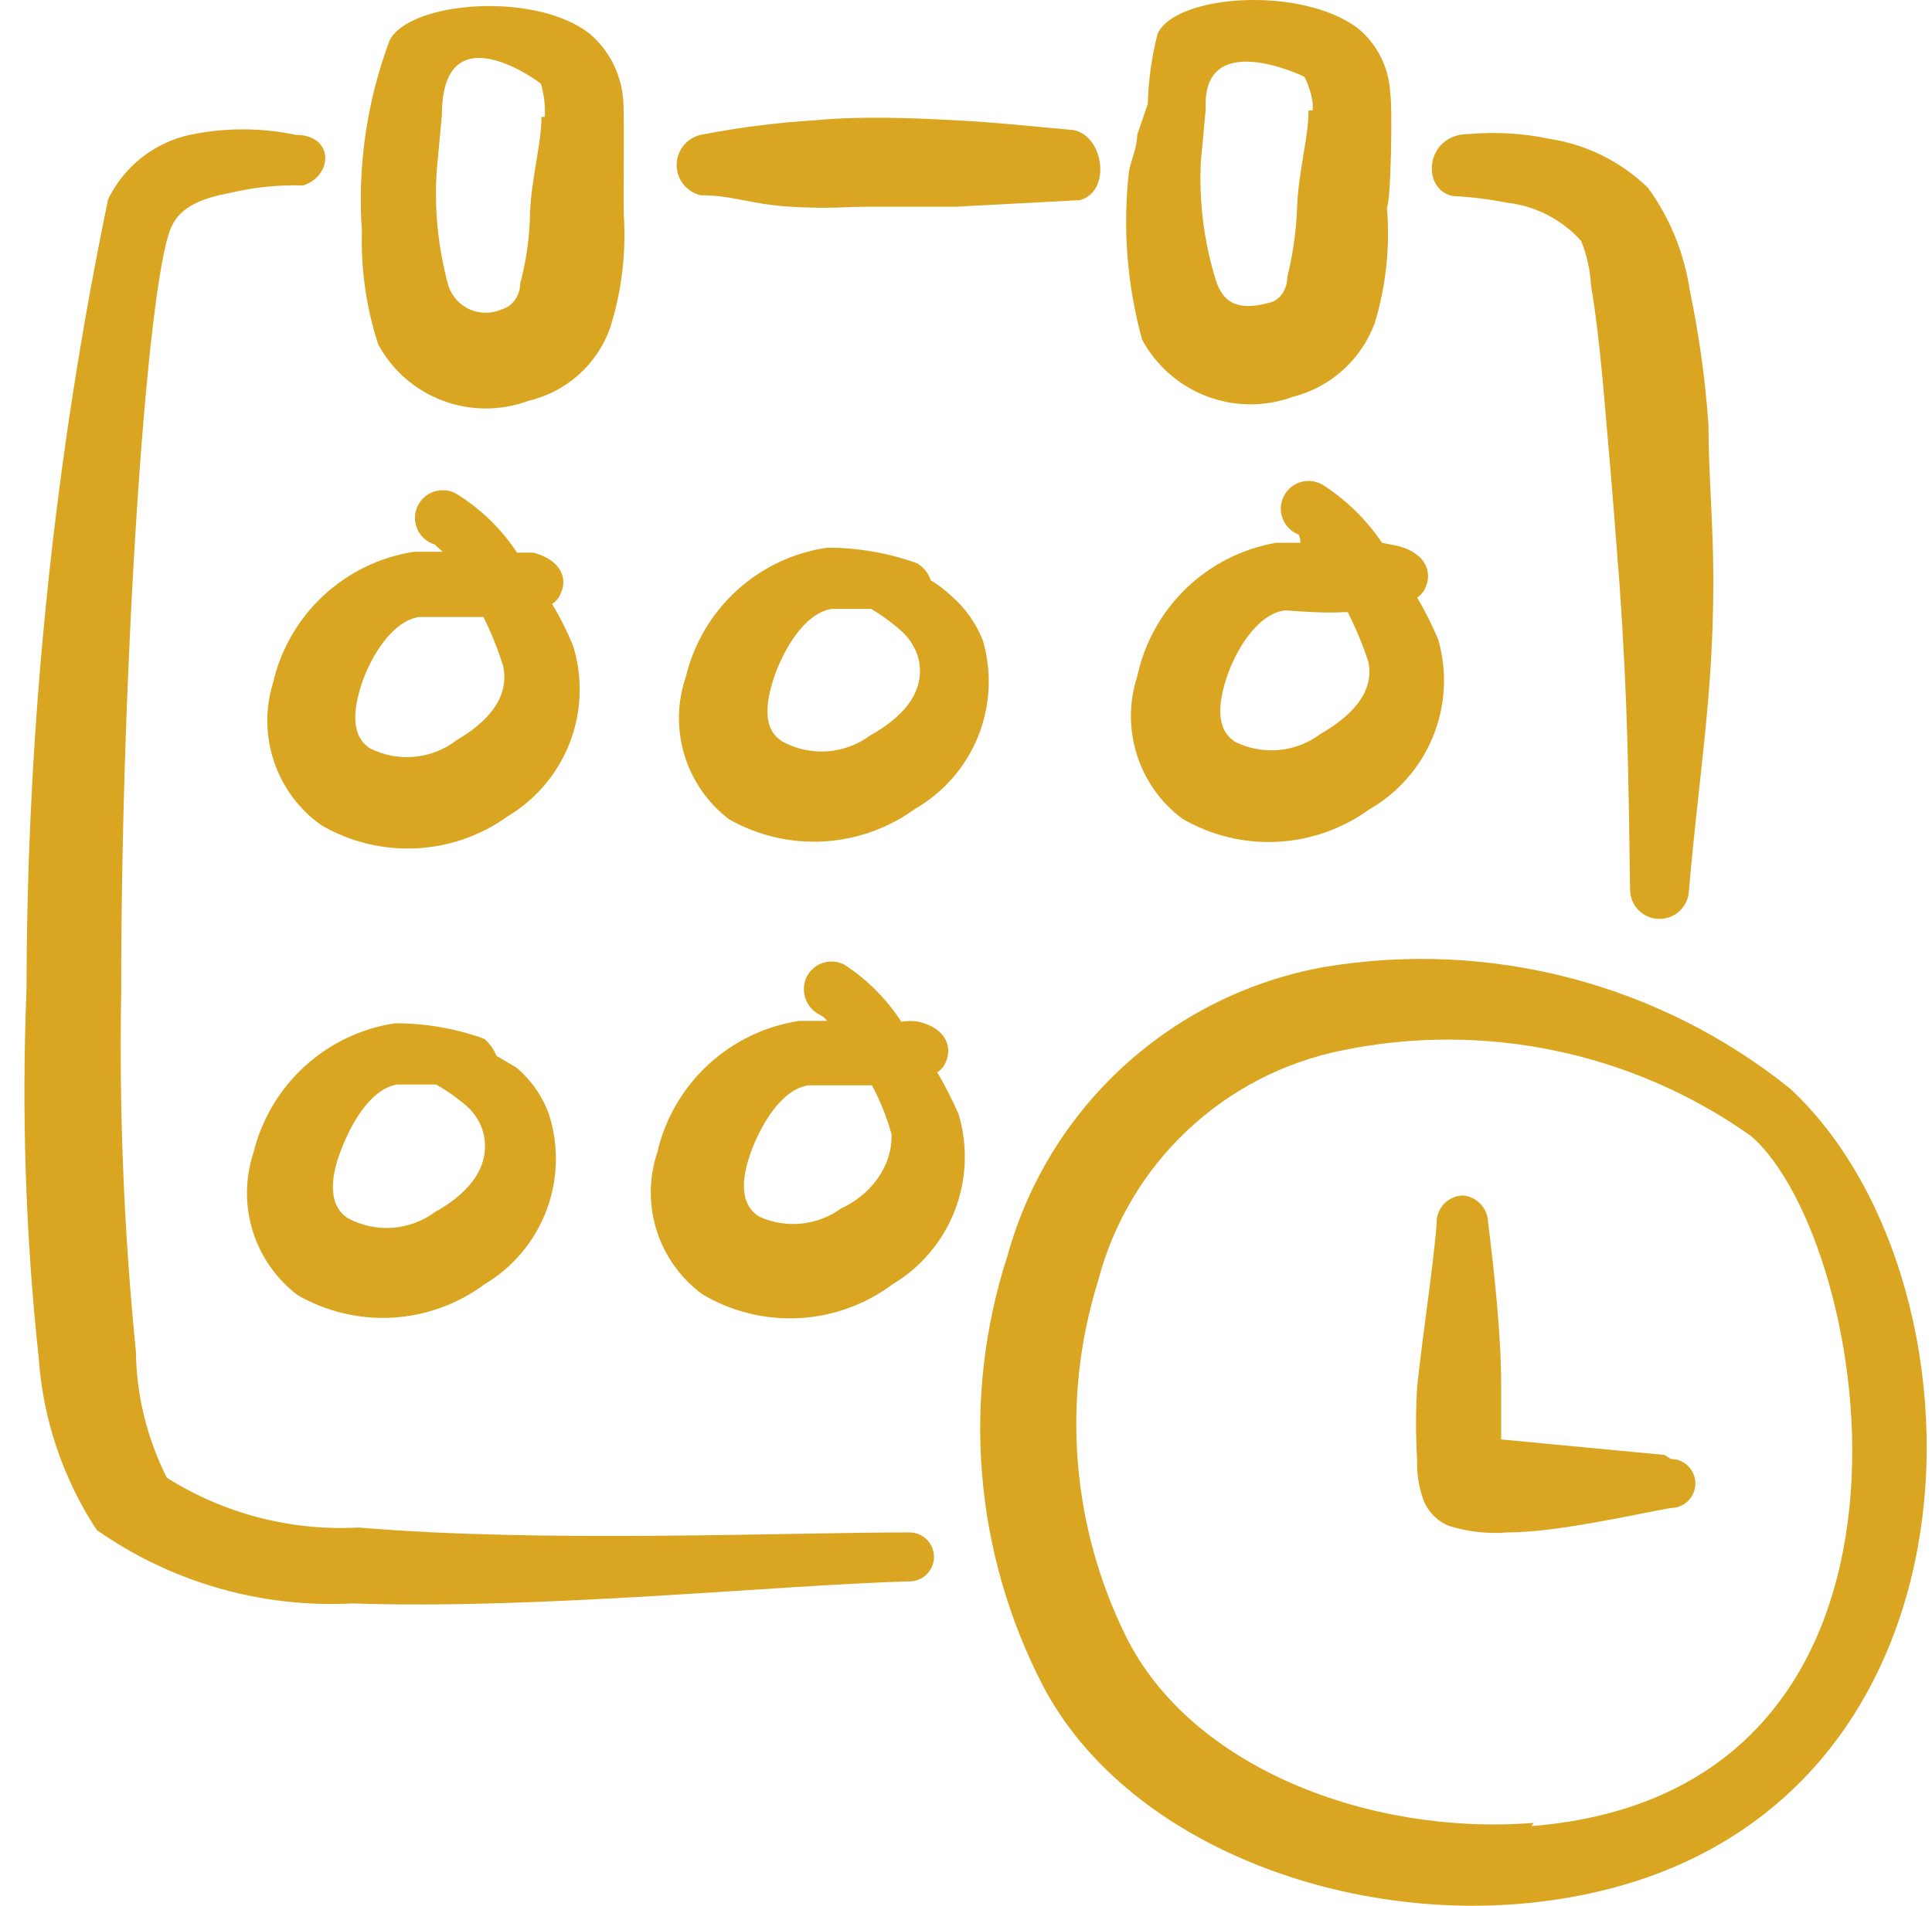 <svg width="75" height="74" viewBox="0 0 75 74" fill="none" xmlns="http://www.w3.org/2000/svg">
<path d="M69.49 42.27C66.978 40.252 64.068 38.788 60.95 37.975C57.832 37.161 54.578 37.017 51.4 37.55C48.503 38.071 45.812 39.4 43.637 41.384C41.462 43.368 39.892 45.927 39.109 48.765C38.224 51.495 37.889 54.373 38.123 57.233C38.357 60.093 39.155 62.878 40.471 65.428C43.639 71.511 52.066 74.742 59.7 73.855C77.631 71.764 77.79 49.968 69.49 42.27ZM59.542 70.782C53.206 71.289 46.236 68.66 43.702 63.528C41.589 59.242 41.203 54.309 42.625 49.747C43.206 47.51 44.406 45.483 46.087 43.897C47.768 42.311 49.862 41.231 52.129 40.781C54.856 40.222 57.669 40.229 60.394 40.801C63.119 41.373 65.697 42.499 67.969 44.108C72.657 48.131 76.332 69.547 59.447 70.909L59.542 70.782Z" fill="#DAA520"/>
<path d="M22.255 25.1C22.026 24.529 21.751 23.978 21.431 23.453C21.596 23.35 21.719 23.193 21.78 23.009C22.033 22.471 21.78 21.742 20.703 21.457H20.069C19.483 20.568 18.717 19.812 17.82 19.239C17.693 19.147 17.548 19.084 17.395 19.054C17.241 19.024 17.083 19.027 16.931 19.064C16.779 19.101 16.637 19.171 16.515 19.269C16.393 19.366 16.293 19.489 16.223 19.629C16.154 19.769 16.115 19.922 16.11 20.079C16.105 20.235 16.135 20.39 16.196 20.534C16.258 20.678 16.35 20.807 16.466 20.911C16.582 21.016 16.72 21.094 16.869 21.14L17.186 21.425H16.077C14.758 21.627 13.529 22.221 12.552 23.131C11.574 24.041 10.893 25.224 10.597 26.526C10.29 27.524 10.305 28.594 10.641 29.584C10.976 30.573 11.615 31.432 12.466 32.038C13.579 32.689 14.857 33.003 16.145 32.941C17.433 32.879 18.675 32.444 19.721 31.689C20.818 31.031 21.663 30.025 22.122 28.831C22.581 27.637 22.628 26.324 22.255 25.1ZM17.725 28.743C17.252 29.107 16.686 29.329 16.091 29.386C15.497 29.442 14.899 29.329 14.367 29.06C13.575 28.553 13.733 27.476 14.05 26.526C14.367 25.575 15.19 24.118 16.267 23.959H18.77C19.074 24.572 19.328 25.207 19.53 25.86C19.816 27.159 18.802 28.11 17.725 28.743Z" fill="#DAA520"/>
<path d="M36.384 41.637C36.549 41.535 36.672 41.377 36.733 41.193C36.954 40.655 36.733 39.926 35.656 39.673C35.435 39.637 35.211 39.637 34.99 39.673C34.415 38.786 33.659 38.031 32.773 37.455C32.646 37.39 32.508 37.35 32.365 37.339C32.223 37.327 32.08 37.344 31.945 37.388C31.809 37.432 31.684 37.503 31.576 37.596C31.468 37.689 31.379 37.803 31.315 37.93C31.192 38.188 31.172 38.483 31.261 38.754C31.349 39.026 31.539 39.252 31.791 39.388C31.917 39.442 32.027 39.529 32.107 39.641H31.03C29.706 39.841 28.473 40.434 27.49 41.344C26.507 42.253 25.82 43.437 25.518 44.741C25.188 45.726 25.179 46.791 25.492 47.781C25.805 48.772 26.424 49.637 27.26 50.254C28.39 50.927 29.695 51.251 31.009 51.183C32.323 51.115 33.587 50.66 34.642 49.873C35.747 49.215 36.6 48.205 37.065 47.005C37.53 45.805 37.58 44.484 37.208 43.252C36.965 42.698 36.69 42.159 36.384 41.637ZM32.646 46.927C32.193 47.255 31.661 47.457 31.105 47.513C30.548 47.568 29.987 47.476 29.478 47.244C28.654 46.737 28.813 45.66 29.161 44.71C29.51 43.759 30.302 42.302 31.379 42.144H33.85C34.172 42.747 34.427 43.385 34.61 44.044C34.642 45.343 33.755 46.42 32.646 46.927Z" fill="#DAA520"/>
<path d="M44.146 26.272C43.825 27.258 43.821 28.319 44.134 29.307C44.446 30.296 45.059 31.162 45.888 31.784C47.001 32.436 48.279 32.749 49.567 32.688C50.855 32.626 52.097 32.191 53.143 31.436C54.264 30.797 55.139 29.801 55.627 28.606C56.116 27.412 56.189 26.088 55.836 24.846C55.6 24.279 55.325 23.728 55.012 23.199C55.177 23.097 55.3 22.94 55.36 22.756C55.582 22.217 55.36 21.488 54.283 21.203L53.65 21.077C53.056 20.194 52.291 19.44 51.4 18.859C51.274 18.774 51.132 18.716 50.982 18.691C50.832 18.664 50.678 18.67 50.531 18.708C50.384 18.746 50.246 18.814 50.127 18.909C50.008 19.003 49.91 19.122 49.841 19.257C49.771 19.392 49.73 19.541 49.722 19.692C49.714 19.844 49.738 19.996 49.792 20.138C49.847 20.28 49.931 20.409 50.039 20.516C50.147 20.623 50.276 20.706 50.418 20.76C50.459 20.861 50.48 20.968 50.482 21.077H49.531C48.218 21.307 47.003 21.924 46.043 22.85C45.084 23.776 44.423 24.968 44.146 26.272ZM52.319 23.769C52.63 24.382 52.895 25.018 53.111 25.67C53.396 26.906 52.382 27.856 51.274 28.49C50.804 28.847 50.243 29.066 49.656 29.122C49.068 29.178 48.476 29.069 47.947 28.806C47.155 28.3 47.314 27.223 47.63 26.272C47.947 25.322 48.771 23.864 49.848 23.706C49.848 23.674 51.115 23.833 52.192 23.769H52.319Z" fill="#DAA520"/>
<path d="M36.131 22.534C36.041 22.252 35.849 22.015 35.592 21.869C34.474 21.468 33.295 21.265 32.107 21.267C30.798 21.458 29.577 22.037 28.6 22.929C27.623 23.821 26.936 24.986 26.627 26.272C26.288 27.255 26.267 28.32 26.569 29.316C26.87 30.311 27.478 31.186 28.306 31.816C29.422 32.448 30.697 32.745 31.978 32.672C33.259 32.599 34.491 32.159 35.529 31.404C36.634 30.767 37.493 29.778 37.97 28.595C38.447 27.412 38.513 26.103 38.158 24.878C37.889 24.191 37.453 23.582 36.891 23.104C36.658 22.888 36.403 22.697 36.131 22.534ZM33.786 28.553C33.304 28.913 32.729 29.128 32.128 29.173C31.528 29.218 30.927 29.091 30.397 28.806C29.573 28.331 29.731 27.254 30.048 26.304C30.365 25.353 31.189 23.801 32.297 23.643H33.818C34.247 23.899 34.65 24.196 35.022 24.53C35.327 24.812 35.546 25.174 35.656 25.575C35.972 26.937 34.927 27.919 33.786 28.553Z" fill="#DAA520"/>
<path d="M19.277 41.003C19.173 40.747 19.01 40.52 18.802 40.338C17.685 39.933 16.505 39.73 15.317 39.736C14.007 39.938 12.787 40.524 11.811 41.421C10.835 42.318 10.148 43.485 9.836 44.773C9.513 45.756 9.504 46.815 9.811 47.803C10.117 48.791 10.724 49.658 11.547 50.285C12.665 50.931 13.947 51.237 15.236 51.163C16.525 51.09 17.765 50.642 18.802 49.873C19.908 49.217 20.758 48.205 21.213 47.001C21.668 45.798 21.7 44.476 21.305 43.252C21.047 42.55 20.61 41.927 20.037 41.447L19.277 41.003ZM16.901 47.054C16.419 47.414 15.843 47.629 15.243 47.674C14.643 47.719 14.042 47.592 13.511 47.307C12.719 46.801 12.846 45.724 13.195 44.773C13.543 43.823 14.303 42.302 15.412 42.112H16.933C17.361 42.357 17.764 42.644 18.137 42.967C18.446 43.246 18.666 43.61 18.77 44.013C19.087 45.407 18.042 46.42 16.901 47.054Z" fill="#DAA520"/>
<path d="M64.611 56.495L58.275 55.893V53.802C58.275 51.743 57.99 49.272 57.768 47.466C57.762 47.206 57.663 46.958 57.488 46.766C57.313 46.573 57.075 46.451 56.818 46.42C56.675 46.42 56.533 46.449 56.402 46.506C56.271 46.562 56.153 46.645 56.055 46.749C55.957 46.853 55.881 46.975 55.833 47.11C55.784 47.244 55.764 47.387 55.772 47.529C55.614 49.367 55.234 51.774 55.012 53.865C54.957 54.804 54.957 55.746 55.012 56.685C54.996 57.19 55.072 57.694 55.234 58.174C55.315 58.416 55.448 58.637 55.623 58.823C55.798 59.009 56.011 59.155 56.247 59.251C56.984 59.481 57.759 59.567 58.528 59.504C60.397 59.504 63.28 58.839 64.864 58.554C65.116 58.554 65.358 58.454 65.536 58.275C65.715 58.097 65.815 57.855 65.815 57.603C65.815 57.351 65.715 57.11 65.536 56.931C65.358 56.753 65.116 56.653 64.864 56.653L64.611 56.495Z" fill="#DAA520"/>
<path d="M66.322 16.483C66.198 14.726 65.955 12.979 65.593 11.256C65.38 9.825 64.826 8.467 63.977 7.296C62.938 6.284 61.609 5.619 60.176 5.395C59.135 5.176 58.067 5.112 57.008 5.205C55.329 5.205 55.139 7.359 56.406 7.613C57.097 7.646 57.786 7.731 58.465 7.866C59.587 7.985 60.626 8.515 61.38 9.355C61.601 9.9 61.73 10.478 61.76 11.066C62.013 12.523 62.203 14.487 62.393 16.8C62.552 18.574 62.71 20.57 62.868 22.661C63.185 27.127 63.217 30.074 63.28 34.541C63.28 34.838 63.396 35.123 63.603 35.336C63.81 35.549 64.092 35.673 64.389 35.681C64.681 35.69 64.966 35.587 65.184 35.392C65.402 35.198 65.537 34.927 65.561 34.636C65.941 30.105 66.512 27.096 66.512 22.534C66.512 20.38 66.322 18.352 66.322 16.483Z" fill="#DAA520"/>
<path d="M7.365 5.237C6.683 5.387 6.043 5.691 5.494 6.124C4.945 6.558 4.502 7.11 4.197 7.739C2.105 17.828 1.044 28.102 1.03 38.405C0.834 43.194 0.993 47.991 1.505 52.756C1.674 55.13 2.449 57.42 3.754 59.409C6.657 61.446 10.16 62.45 13.701 62.26C20.893 62.514 30.365 61.532 35.307 61.405C35.432 61.405 35.555 61.38 35.671 61.333C35.786 61.285 35.891 61.215 35.979 61.127C36.067 61.038 36.137 60.934 36.185 60.818C36.233 60.703 36.257 60.579 36.257 60.455C36.257 60.33 36.233 60.206 36.185 60.091C36.137 59.975 36.067 59.871 35.979 59.782C35.891 59.694 35.786 59.624 35.671 59.577C35.555 59.529 35.432 59.504 35.307 59.504C30.428 59.504 20.988 59.916 13.923 59.314C11.301 59.457 8.7 58.782 6.478 57.382C5.708 55.858 5.296 54.178 5.275 52.471C4.813 47.851 4.623 43.207 4.704 38.564C4.704 25.892 5.686 11.098 6.637 8.848C6.985 7.993 7.936 7.676 8.949 7.486C9.873 7.268 10.821 7.172 11.769 7.201C12.941 6.821 12.973 5.237 11.484 5.237C10.126 4.952 8.724 4.952 7.365 5.237Z" fill="#DAA520"/>
<path d="M53.966 3.589C53.942 3.107 53.817 2.635 53.598 2.204C53.38 1.772 53.074 1.392 52.699 1.087C50.482 -0.561 45.635 -0.212 44.938 1.308C44.71 2.2 44.582 3.113 44.557 4.033L44.146 5.237C44.146 5.712 43.924 6.187 43.829 6.631C43.577 8.829 43.749 11.055 44.336 13.188C44.883 14.201 45.776 14.983 46.852 15.39C47.929 15.798 49.116 15.803 50.197 15.406C50.916 15.222 51.58 14.867 52.131 14.37C52.683 13.873 53.106 13.251 53.364 12.555C53.808 11.099 53.969 9.572 53.84 8.056C53.998 7.803 54.062 4.096 53.966 3.589ZM50.798 4.286C50.798 5.332 50.418 6.599 50.355 7.993C50.327 8.922 50.199 9.846 49.975 10.749C49.975 11.193 49.721 11.668 49.246 11.763C48.042 12.079 47.472 11.763 47.187 10.844C46.734 9.368 46.541 7.824 46.617 6.282L46.807 4.223C46.648 1.055 50.608 2.956 50.64 2.987C50.672 3.019 51.02 3.779 50.957 4.286H50.798Z" fill="#DAA520"/>
<path d="M24.187 3.811C24.098 2.839 23.632 1.941 22.889 1.308C20.798 -0.339 15.919 0.041 15.127 1.562C14.237 3.937 13.87 6.476 14.05 9.007C14.009 10.489 14.223 11.968 14.684 13.378C15.229 14.383 16.119 15.157 17.19 15.559C18.261 15.96 19.441 15.962 20.513 15.564C21.234 15.396 21.902 15.05 22.455 14.558C23.009 14.065 23.43 13.442 23.681 12.745C24.126 11.344 24.308 9.872 24.219 8.405C24.187 7.961 24.251 4.255 24.187 3.811ZM21.02 4.54C21.02 5.585 20.639 6.852 20.576 8.246C20.564 9.177 20.436 10.103 20.196 11.002C20.196 11.414 19.942 11.889 19.467 12.016C19.273 12.102 19.063 12.146 18.85 12.146C18.638 12.145 18.428 12.1 18.234 12.014C18.04 11.927 17.866 11.801 17.724 11.643C17.582 11.485 17.474 11.299 17.408 11.098C16.996 9.603 16.846 8.049 16.964 6.504L17.154 4.476C17.154 0.358 20.956 3.209 20.988 3.241C21.02 3.273 21.209 4.033 21.146 4.54H21.02Z" fill="#DAA520"/>
<path d="M41.643 5.047C39.806 4.888 38.824 4.762 37.018 4.666C35.212 4.571 33.375 4.508 31.695 4.666C30.185 4.757 28.682 4.948 27.197 5.237C26.933 5.299 26.697 5.448 26.528 5.661C26.359 5.874 26.267 6.137 26.267 6.409C26.267 6.68 26.359 6.944 26.528 7.157C26.697 7.37 26.933 7.519 27.197 7.581C28.433 7.581 29.13 7.929 30.65 8.025C32.171 8.12 32.836 8.025 33.818 8.025H37.145L41.928 7.771C43.164 7.423 42.847 5.237 41.643 5.047Z" fill="#DAA520"/>
</svg>

